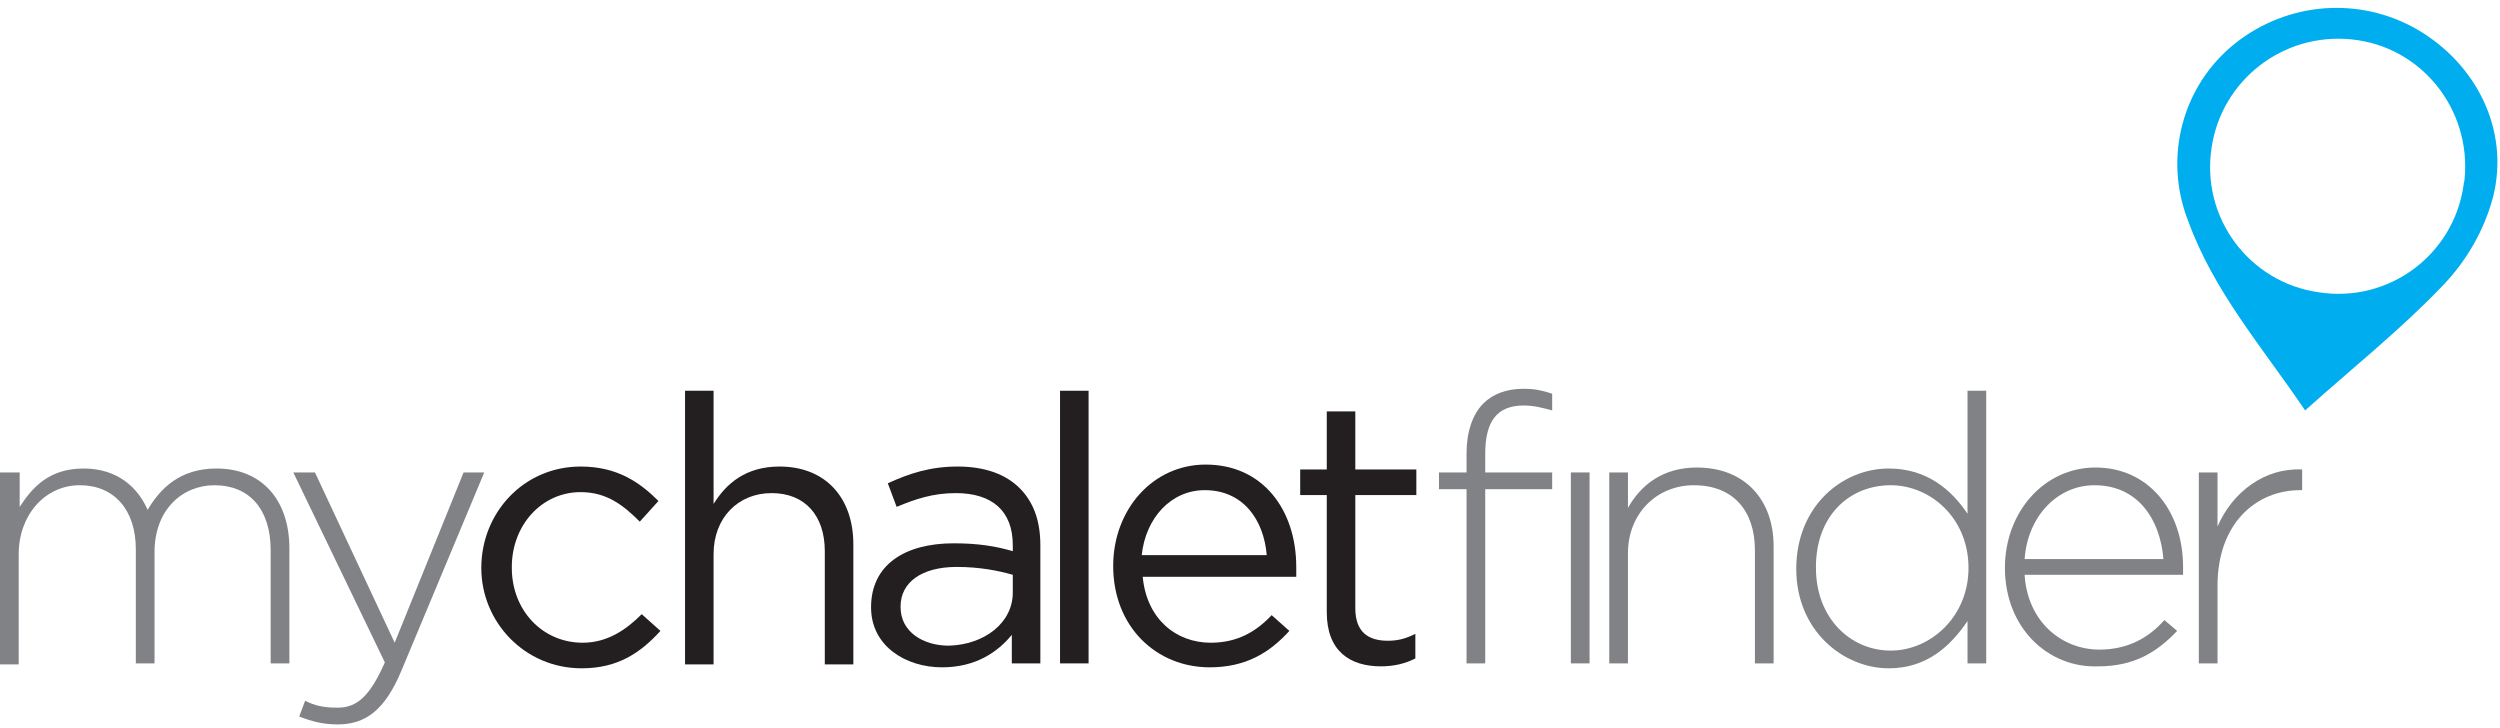 <?xml version="1.0" encoding="UTF-8"?>
<svg width="254px" height="74px" viewBox="0 0 254 74" version="1.1" xmlns="http://www.w3.org/2000/svg" xmlns:xlink="http://www.w3.org/1999/xlink">
    <title>Untitled 3</title>
    <g id="Page-1" stroke="none" stroke-width="1" fill="none" fill-rule="evenodd">
        <path d="M234.2,41.7 C229.8,35.2 224.9,29.6 222.3,22.4 C219.8,16 221.7,8.7 227.1,4.4 C232.4,0.2 239.7,-0.4 245.6,3 C251.6,6.5 255,13.2 253.3,20 C252.4,23.4 250.6,26.5 248.2,29 C243.9,33.5 239,37.4 234.2,41.7 Z M224.7,15 C223.6,22.1 228.5,28.7 235.6,29.7 C242.7,30.8 249.3,25.9 250.3,18.8 C250.3,18.6 250.4,18.4 250.4,18.2 C251.1,11.1 246,4.7 238.9,4 C231.9,3.3 225.7,8.2 224.7,15 Z" id="Shape" fill="#00AEEF" fill-rule="nonzero"></path>
        <path d="M0.1,48 L2,48 L2,51.5 C3.3,49.5 5,47.6 8.5,47.6 C11.9,47.6 14,49.5 15,51.8 C16.3,49.6 18.3,47.6 22,47.6 C26.6,47.6 29.4,50.8 29.4,55.7 L29.4,67.4 L27.5,67.4 L27.5,55.9 C27.5,51.7 25.3,49.3 21.8,49.3 C18.5,49.3 15.7,51.8 15.7,56.1 L15.7,67.4 L13.8,67.4 L13.8,55.8 C13.8,51.8 11.6,49.3 8.1,49.3 C4.6,49.3 1.9,52.3 1.9,56.3 L1.9,67.5 L2.84217094e-14,67.5 L2.84217094e-14,48 L0.1,48 Z" id="Path" fill="#808285" fill-rule="nonzero"></path>
        <path d="M30.4,72.8 L31,71.2 C32,71.7 32.9,71.9 34.3,71.9 C36.3,71.9 37.6,70.7 39.1,67.3 L29.8,48 L32,48 L40.1,65.3 L47.1,48 L49.2,48 L40.8,68.1 C39.1,72.2 37.1,73.6 34.3,73.6 C32.8,73.6 31.7,73.3 30.4,72.8 Z" id="Path" fill="#808285" fill-rule="nonzero"></path>
        <path d="M48.9,57.7 L48.9,57.7 C48.9,52.1 53.2,47.4 59,47.4 C62.7,47.4 65,49 66.9,50.9 L65,53 C63.4,51.4 61.7,50 59,50 C55,50 52,53.4 52,57.6 L52,57.7 C52,62 55.1,65.3 59.2,65.3 C61.7,65.3 63.6,64 65.2,62.4 L67.1,64.1 C65.1,66.3 62.8,67.9 59.1,67.9 C53.3,67.9 48.9,63.2 48.9,57.7 Z" id="Path" fill="#231F20" fill-rule="nonzero"></path>
        <path d="M69.6,39.7 L72.5,39.7 L72.5,51.2 C73.8,49.1 75.8,47.4 79.2,47.4 C83.9,47.4 86.7,50.6 86.7,55.3 L86.7,67.5 L83.8,67.5 L83.8,56 C83.8,52.4 81.8,50.1 78.4,50.1 C75,50.1 72.5,52.6 72.5,56.3 L72.5,67.5 L69.6,67.5 L69.6,39.7 L69.6,39.7 Z" id="Path" fill="#231F20" fill-rule="nonzero"></path>
        <path d="M88.5,61.7 L88.5,61.7 C88.5,57.4 91.9,55.2 96.9,55.2 C99.4,55.2 101.2,55.5 102.9,56 L102.9,55.4 C102.9,51.9 100.8,50.1 97.1,50.1 C94.8,50.1 93,50.7 91.1,51.5 L90.2,49.1 C92.4,48.1 94.5,47.4 97.3,47.4 C100.1,47.4 102.2,48.2 103.6,49.6 C105,51 105.7,52.9 105.7,55.4 L105.7,67.4 L102.8,67.4 L102.8,64.5 C101.4,66.2 99.2,67.8 95.7,67.8 C92.1,67.8 88.5,65.7 88.5,61.7 Z M102.9,60.2 L102.9,58.4 C101.5,58 99.6,57.6 97.2,57.6 C93.6,57.6 91.5,59.2 91.5,61.6 L91.5,61.7 C91.5,64.2 93.8,65.6 96.4,65.6 C100,65.5 102.9,63.3 102.9,60.2 Z" id="Shape" fill="#231F20" fill-rule="nonzero"></path>
        <g id="Group" transform="translate(107, 39)" fill="#231F20" fill-rule="nonzero">
            <polygon id="Path" points="0.7 0.7 3.6 0.7 3.6 28.4 0.7 28.4"></polygon>
            <path d="M16,26.3 C18.7,26.3 20.6,25.2 22.2,23.5 L24,25.1 C22,27.3 19.6,28.8 15.9,28.8 C10.5,28.8 6.1,24.7 6.1,18.5 C6.1,12.8 10.1,8.2 15.5,8.2 C21.3,8.2 24.7,12.8 24.7,18.6 C24.7,18.9 24.7,19.2 24.7,19.6 L9.1,19.6 C9.5,23.9 12.5,26.3 16,26.3 Z M21.7,17.4 C21.4,13.8 19.3,10.8 15.4,10.8 C12,10.8 9.4,13.6 9,17.4 L21.7,17.4 Z" id="Shape"></path>
        </g>
        <path d="M134.8,62.2 L134.8,50.3 L132.1,50.3 L132.1,47.7 L134.8,47.7 L134.8,41.8 L137.7,41.8 L137.7,47.7 L143.9,47.7 L143.9,50.3 L137.7,50.3 L137.7,61.8 C137.7,64.2 139,65.1 141,65.1 C142,65.1 142.8,64.9 143.8,64.4 L143.8,66.9 C142.8,67.4 141.7,67.7 140.3,67.7 C137.2,67.7 134.8,66.2 134.8,62.2 Z" id="Path" fill="#231F20" fill-rule="nonzero"></path>
        <path d="M149,49.7 L146.2,49.7 L146.2,48 L149,48 L149,46.1 C149,43.9 149.6,42.1 150.7,41 C151.7,40 153.1,39.5 154.8,39.5 C156,39.5 156.8,39.7 157.7,40 L157.7,41.7 C156.6,41.4 155.8,41.2 154.8,41.2 C152.1,41.2 150.9,42.8 150.9,46.1 L150.9,48 L157.7,48 L157.7,49.7 L150.9,49.7 L150.9,67.4 L149,67.4 L149,49.7 Z" id="Path" fill="#808285" fill-rule="nonzero"></path>
        <polygon id="Path" fill="#808285" fill-rule="nonzero" points="159.6 48 161.5 48 161.5 67.4 159.6 67.4"></polygon>
        <path d="M163.5,48 L165.4,48 L165.4,51.6 C166.7,49.3 168.9,47.5 172.4,47.5 C177.3,47.5 180.2,50.8 180.2,55.5 L180.2,67.4 L178.3,67.4 L178.3,55.9 C178.3,51.9 176.1,49.3 172.1,49.3 C168.3,49.3 165.4,52.2 165.4,56.2 L165.4,67.4 L163.5,67.4 L163.5,48 L163.5,48 Z" id="Path" fill="#808285" fill-rule="nonzero"></path>
        <g id="Group" transform="translate(182, 39)" fill="#808285" fill-rule="nonzero">
            <path d="M0.5,18.8 L0.5,18.8 C0.5,12.4 5.2,8.6 9.9,8.6 C13.8,8.6 16.3,10.8 17.9,13.2 L17.9,0.7 L19.8,0.7 L19.8,28.4 L17.9,28.4 L17.9,24.1 C16.2,26.6 13.8,28.9 9.9,28.9 C5.3,28.9 0.5,25.1 0.5,18.8 Z M18,18.7 L18,18.7 C18,13.6 14.1,10.3 10.1,10.3 C5.9,10.3 2.5,13.4 2.5,18.6 L2.5,18.7 C2.5,23.8 6,27.1 10.1,27.1 C14.1,27.1 18,23.7 18,18.7 Z" id="Shape"></path>
            <path d="M21.7,18.7 L21.7,18.7 C21.7,13 25.7,8.5 30.9,8.5 C36.3,8.5 39.8,12.9 39.8,18.6 C39.8,18.9 39.8,19.1 39.8,19.4 L23.7,19.4 C24,24.2 27.5,27 31.3,27 C34.3,27 36.4,25.7 37.9,24 L39.2,25.1 C37.2,27.2 34.9,28.7 31.2,28.7 C26.1,28.9 21.7,24.8 21.7,18.7 Z M37.8,17.8 C37.5,13.9 35.3,10.3 30.8,10.3 C27,10.3 24,13.5 23.7,17.8 L37.8,17.8 Z" id="Shape"></path>
        </g>
        <path d="M223.4,48 L225.3,48 L225.3,53.5 C226.8,50 230.1,47.5 233.9,47.7 L233.9,49.8 L233.7,49.8 C229.2,49.8 225.3,53.2 225.3,59.5 L225.3,67.4 L223.4,67.4 L223.4,48 L223.4,48 Z" id="Path" fill="#808285" fill-rule="nonzero"></path>
    </g>
</svg>